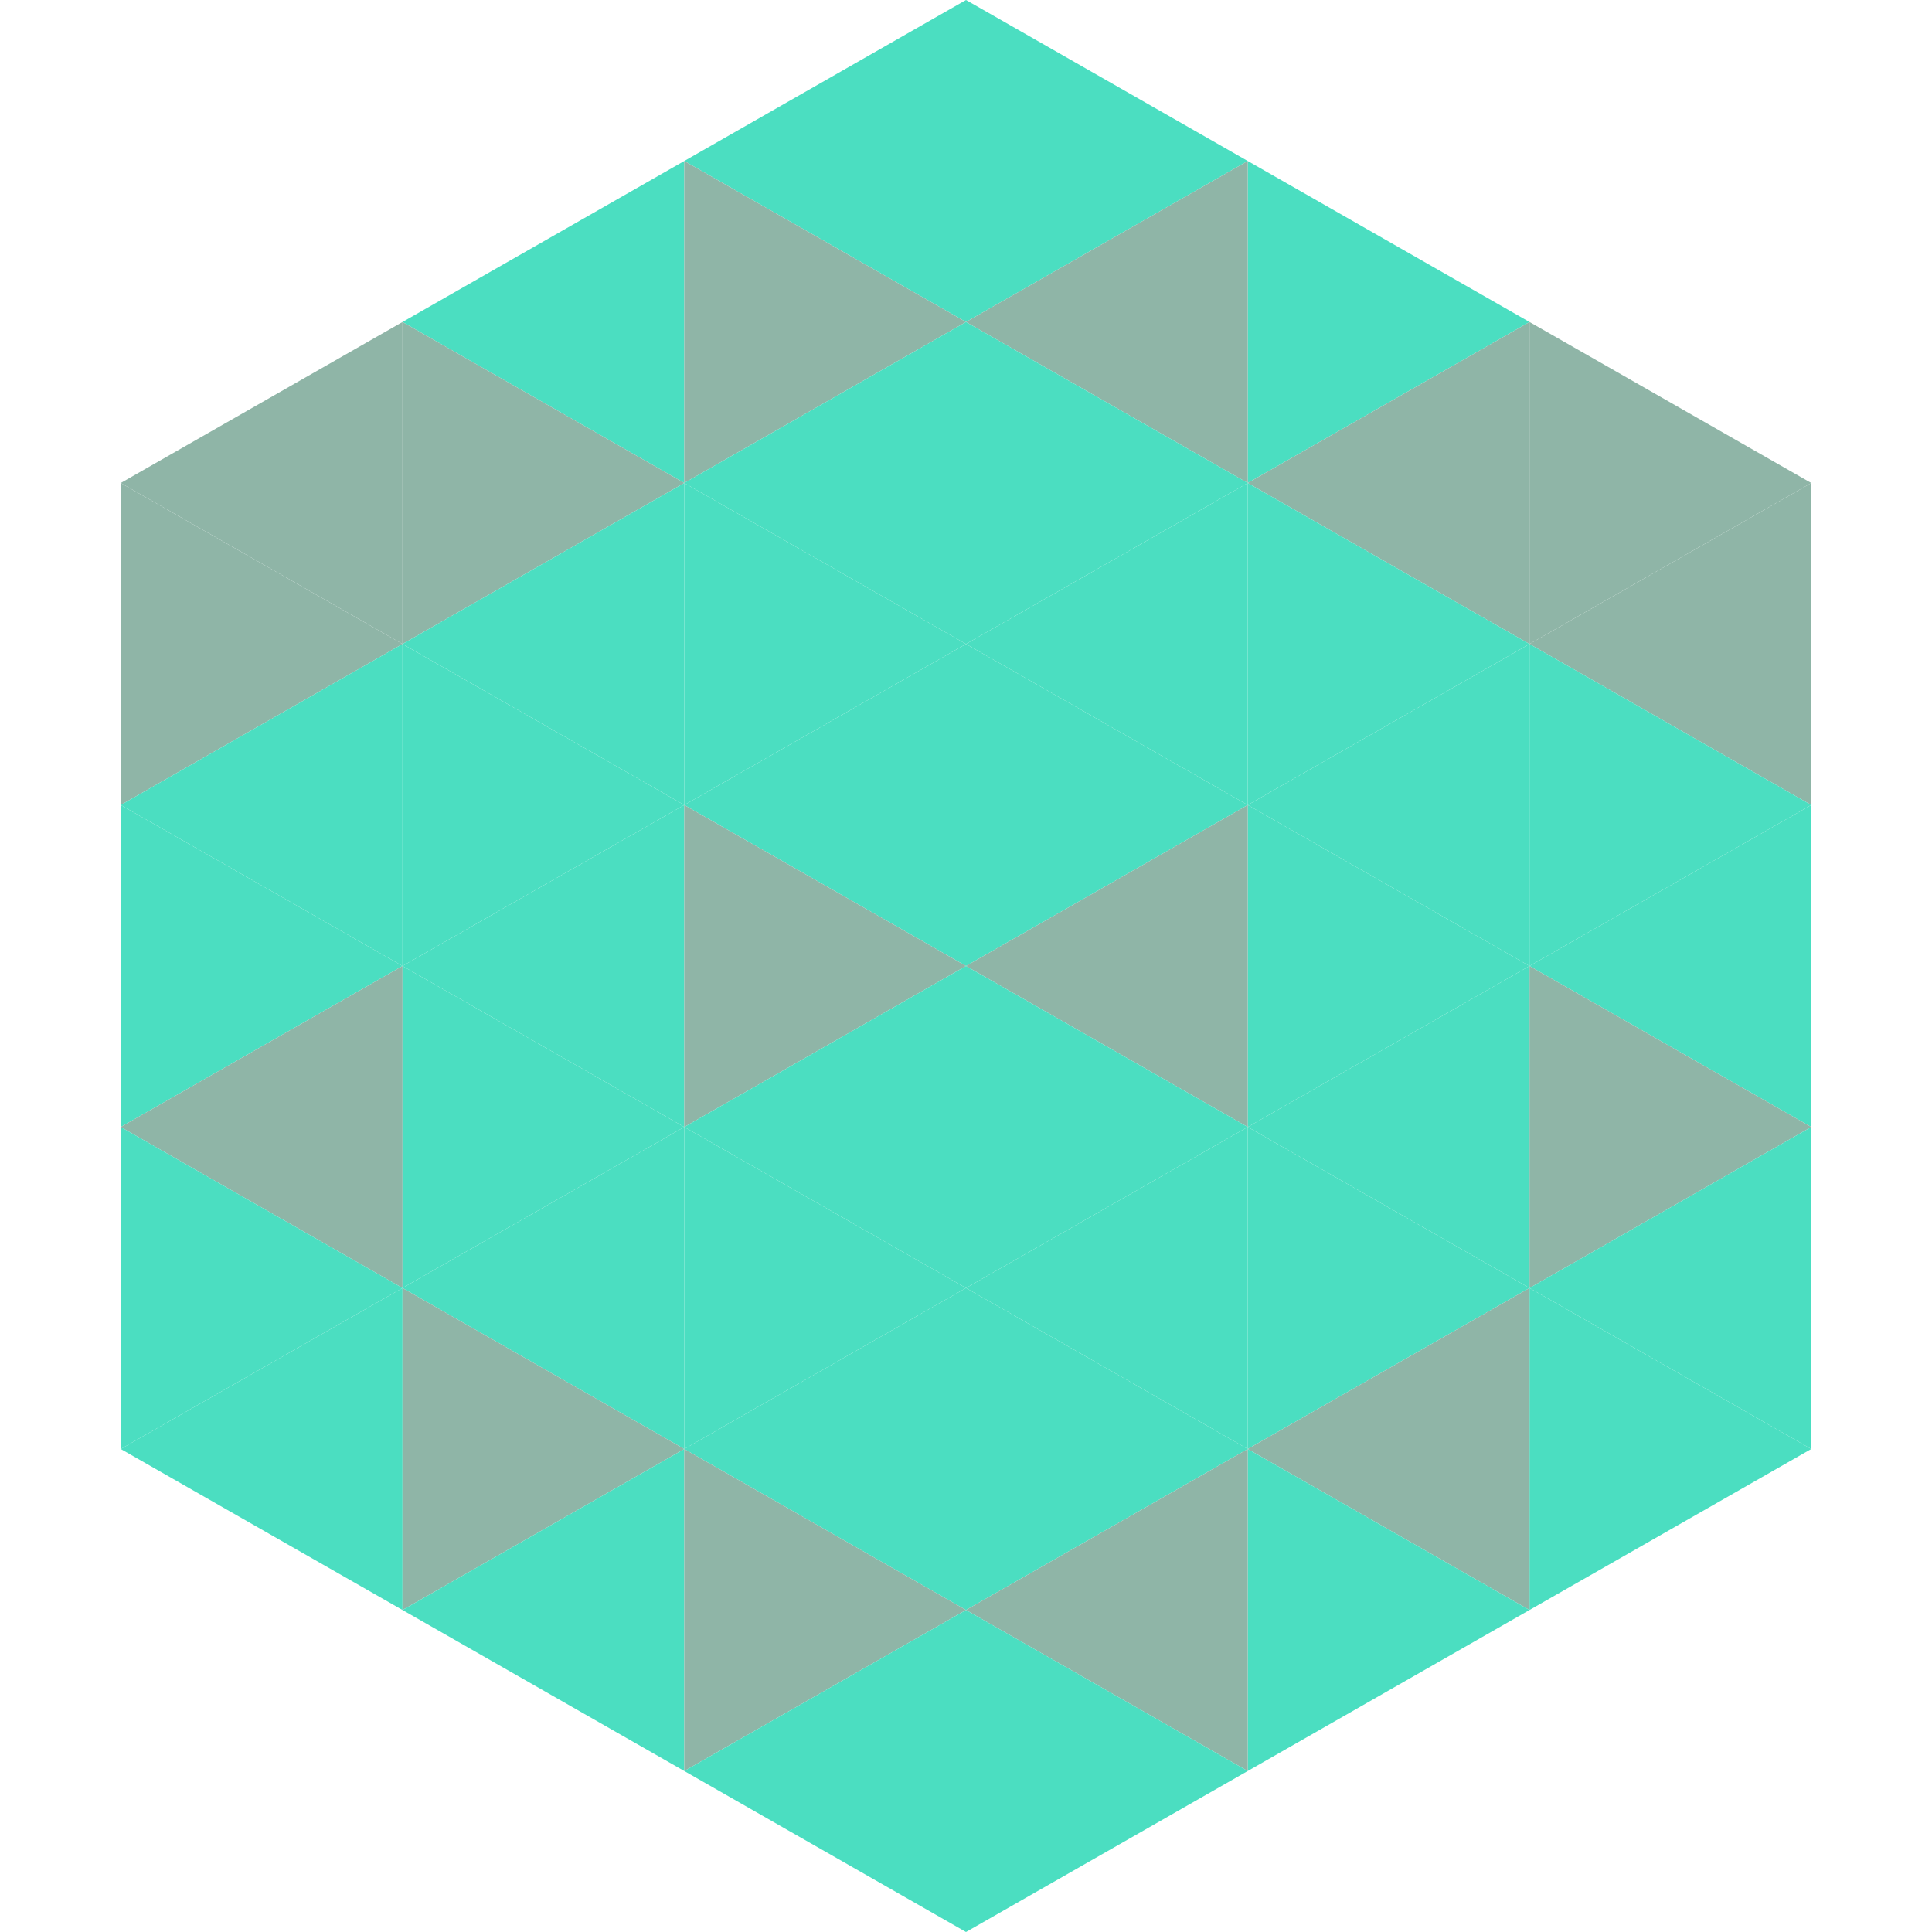 <?xml version="1.0"?>
<!-- Generated by SVGo -->
<svg width="240" height="240"
     xmlns="http://www.w3.org/2000/svg"
     xmlns:xlink="http://www.w3.org/1999/xlink">
<polygon points="50,40 15,60 50,80" style="fill:rgb(143,181,167)" />
<polygon points="190,40 225,60 190,80" style="fill:rgb(143,181,167)" />
<polygon points="15,60 50,80 15,100" style="fill:rgb(143,181,167)" />
<polygon points="225,60 190,80 225,100" style="fill:rgb(143,181,167)" />
<polygon points="50,80 15,100 50,120" style="fill:rgb(75,222,193)" />
<polygon points="190,80 225,100 190,120" style="fill:rgb(75,222,193)" />
<polygon points="15,100 50,120 15,140" style="fill:rgb(75,222,193)" />
<polygon points="225,100 190,120 225,140" style="fill:rgb(75,222,193)" />
<polygon points="50,120 15,140 50,160" style="fill:rgb(143,181,167)" />
<polygon points="190,120 225,140 190,160" style="fill:rgb(143,181,167)" />
<polygon points="15,140 50,160 15,180" style="fill:rgb(75,222,193)" />
<polygon points="225,140 190,160 225,180" style="fill:rgb(75,222,193)" />
<polygon points="50,160 15,180 50,200" style="fill:rgb(75,222,193)" />
<polygon points="190,160 225,180 190,200" style="fill:rgb(75,222,193)" />
<polygon points="15,180 50,200 15,220" style="fill:rgb(255,255,255); fill-opacity:0" />
<polygon points="225,180 190,200 225,220" style="fill:rgb(255,255,255); fill-opacity:0" />
<polygon points="50,0 85,20 50,40" style="fill:rgb(255,255,255); fill-opacity:0" />
<polygon points="190,0 155,20 190,40" style="fill:rgb(255,255,255); fill-opacity:0" />
<polygon points="85,20 50,40 85,60" style="fill:rgb(75,222,193)" />
<polygon points="155,20 190,40 155,60" style="fill:rgb(75,222,193)" />
<polygon points="50,40 85,60 50,80" style="fill:rgb(143,181,167)" />
<polygon points="190,40 155,60 190,80" style="fill:rgb(143,181,167)" />
<polygon points="85,60 50,80 85,100" style="fill:rgb(75,222,193)" />
<polygon points="155,60 190,80 155,100" style="fill:rgb(75,222,193)" />
<polygon points="50,80 85,100 50,120" style="fill:rgb(75,222,193)" />
<polygon points="190,80 155,100 190,120" style="fill:rgb(75,222,193)" />
<polygon points="85,100 50,120 85,140" style="fill:rgb(75,222,193)" />
<polygon points="155,100 190,120 155,140" style="fill:rgb(75,222,193)" />
<polygon points="50,120 85,140 50,160" style="fill:rgb(75,222,193)" />
<polygon points="190,120 155,140 190,160" style="fill:rgb(75,222,193)" />
<polygon points="85,140 50,160 85,180" style="fill:rgb(75,222,193)" />
<polygon points="155,140 190,160 155,180" style="fill:rgb(75,222,193)" />
<polygon points="50,160 85,180 50,200" style="fill:rgb(143,181,167)" />
<polygon points="190,160 155,180 190,200" style="fill:rgb(143,181,167)" />
<polygon points="85,180 50,200 85,220" style="fill:rgb(75,222,193)" />
<polygon points="155,180 190,200 155,220" style="fill:rgb(75,222,193)" />
<polygon points="120,0 85,20 120,40" style="fill:rgb(75,222,193)" />
<polygon points="120,0 155,20 120,40" style="fill:rgb(75,222,193)" />
<polygon points="85,20 120,40 85,60" style="fill:rgb(143,181,167)" />
<polygon points="155,20 120,40 155,60" style="fill:rgb(143,181,167)" />
<polygon points="120,40 85,60 120,80" style="fill:rgb(75,222,193)" />
<polygon points="120,40 155,60 120,80" style="fill:rgb(75,222,193)" />
<polygon points="85,60 120,80 85,100" style="fill:rgb(75,222,193)" />
<polygon points="155,60 120,80 155,100" style="fill:rgb(75,222,193)" />
<polygon points="120,80 85,100 120,120" style="fill:rgb(75,222,193)" />
<polygon points="120,80 155,100 120,120" style="fill:rgb(75,222,193)" />
<polygon points="85,100 120,120 85,140" style="fill:rgb(143,181,167)" />
<polygon points="155,100 120,120 155,140" style="fill:rgb(143,181,167)" />
<polygon points="120,120 85,140 120,160" style="fill:rgb(75,222,193)" />
<polygon points="120,120 155,140 120,160" style="fill:rgb(75,222,193)" />
<polygon points="85,140 120,160 85,180" style="fill:rgb(75,222,193)" />
<polygon points="155,140 120,160 155,180" style="fill:rgb(75,222,193)" />
<polygon points="120,160 85,180 120,200" style="fill:rgb(75,222,193)" />
<polygon points="120,160 155,180 120,200" style="fill:rgb(75,222,193)" />
<polygon points="85,180 120,200 85,220" style="fill:rgb(143,181,167)" />
<polygon points="155,180 120,200 155,220" style="fill:rgb(143,181,167)" />
<polygon points="120,200 85,220 120,240" style="fill:rgb(75,222,193)" />
<polygon points="120,200 155,220 120,240" style="fill:rgb(75,222,193)" />
<polygon points="85,220 120,240 85,260" style="fill:rgb(255,255,255); fill-opacity:0" />
<polygon points="155,220 120,240 155,260" style="fill:rgb(255,255,255); fill-opacity:0" />
</svg>
